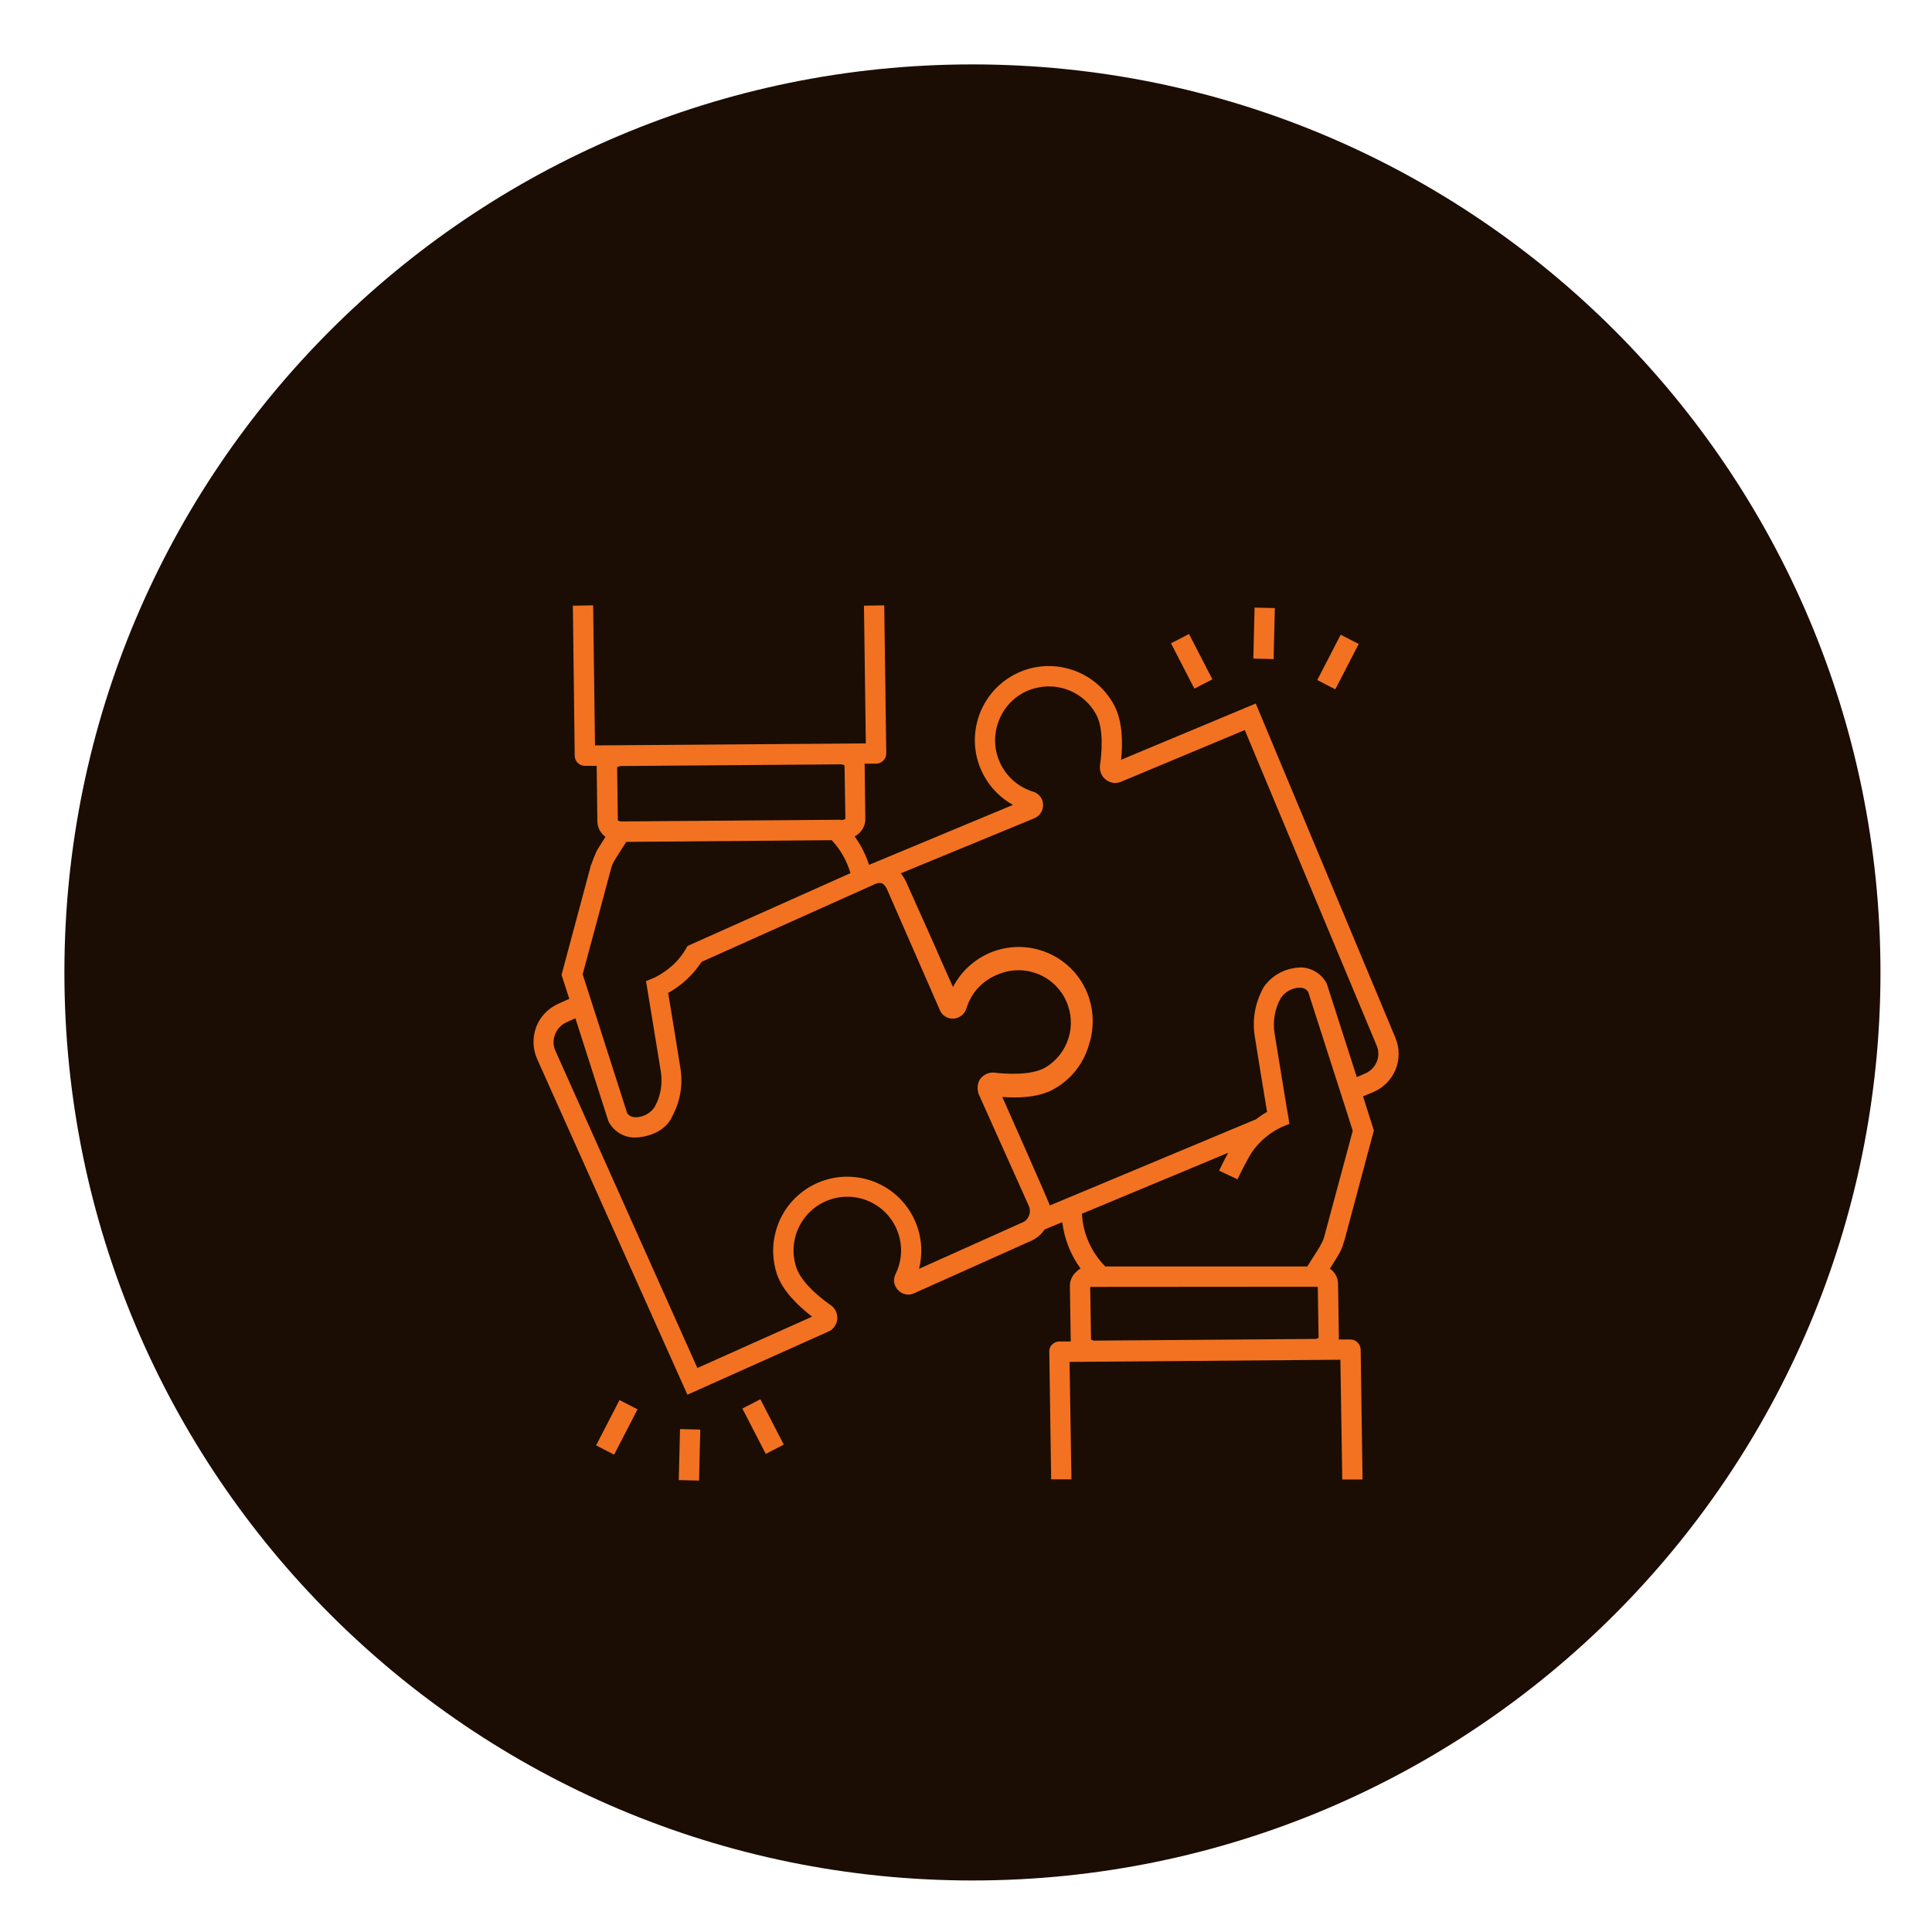 <?xml version="1.0" encoding="UTF-8"?> <svg xmlns="http://www.w3.org/2000/svg" width="150" height="150" viewBox="0 0 150 150" fill="none"><path d="M75.5 146C114.436 146 146 114.436 146 75.5C146 36.564 114.436 5 75.5 5C36.564 5 5 36.564 5 75.5C5 114.436 36.564 146 75.5 146Z" fill="#1B0D04"></path><g clip-path="url(#clip0_3472_1558)"><path d="M108.331 80.554L97.497 54.621L87.042 58.989C87.173 57.756 87.173 56.012 86.504 54.752C85.009 51.958 81.52 50.896 78.726 52.391C75.932 53.887 74.869 57.376 76.365 60.17C76.889 61.154 77.676 61.954 78.647 62.492L67.471 67.148C67.222 66.361 66.841 65.613 66.356 64.944C66.5 64.866 66.618 64.774 66.737 64.656C67.012 64.38 67.183 64.013 67.183 63.62L67.13 59.291H68.022C68.232 59.291 68.429 59.199 68.573 59.055C68.73 58.91 68.809 58.701 68.809 58.491L68.652 47L67.078 47.026L67.222 57.717L46.195 57.874L46.051 47L44.477 47.026L44.621 58.688C44.634 59.12 44.975 59.448 45.408 59.461H46.326C46.326 59.501 46.379 63.79 46.379 63.79C46.392 64.262 46.628 64.695 47.008 64.971L46.431 65.889C46.208 66.243 45.906 67.122 45.906 67.122H45.893L43.598 75.688L44.201 77.55L43.348 77.931C42.561 78.285 41.932 78.927 41.63 79.741C41.328 80.554 41.355 81.446 41.709 82.233L53.37 108.284L64.297 103.391C64.69 103.221 64.966 102.853 65.005 102.421C65.044 101.988 64.848 101.568 64.493 101.332C63.09 100.348 62.119 99.285 61.831 98.42C61.096 96.242 62.264 93.868 64.454 93.133C66.632 92.399 69.006 93.566 69.74 95.757C70.095 96.793 70.016 97.934 69.531 98.918C69.321 99.338 69.399 99.836 69.727 100.164C70.042 100.505 70.54 100.61 70.96 100.414L80.037 96.347C80.47 96.164 80.838 95.849 81.1 95.455L82.477 94.891C82.635 96.19 83.12 97.423 83.894 98.485C83.75 98.564 83.632 98.669 83.513 98.787C83.225 99.062 83.067 99.443 83.067 99.836L83.133 104.152H82.241C82.031 104.152 81.835 104.244 81.69 104.388C81.533 104.532 81.454 104.742 81.467 104.952L81.612 114.856H83.186L83.041 105.739L104.068 105.569L104.213 114.869H105.787L105.642 104.782C105.629 104.349 105.288 104.008 104.855 103.995H103.937C103.937 103.968 103.95 103.929 103.95 103.903L103.885 99.679C103.885 99.207 103.649 98.761 103.255 98.499C103.557 98.013 103.793 97.646 103.832 97.567C104.055 97.226 104.226 96.846 104.331 96.439L104.357 96.347H104.37L106.666 87.769L105.826 85.119L106.587 84.804C108.24 84.122 109.027 82.246 108.345 80.593C108.345 80.58 108.331 80.567 108.331 80.554ZM53.383 73.444L53.252 73.667C52.36 75.242 50.747 75.937 50.733 75.937L50.156 76.173C50.156 76.173 51.061 81.643 51.311 83.23C51.455 84.174 51.284 85.145 50.812 85.972C50.471 86.457 49.92 86.745 49.33 86.745C48.923 86.732 48.753 86.522 48.687 86.404L46.129 78.416L45.644 76.907L45.237 75.648L47.454 67.397C47.52 67.161 47.625 66.938 47.756 66.728C47.756 66.728 48.163 66.073 48.622 65.364L64.572 65.233C65.254 65.954 65.753 66.833 66.028 67.791L53.383 73.444ZM65.32 63.672H65.294V63.646L48.281 63.777C48.163 63.79 48.057 63.751 47.966 63.685V63.528L47.913 59.566C48.005 59.514 48.11 59.474 48.215 59.474L65.254 59.343C65.372 59.33 65.477 59.37 65.569 59.435L65.635 63.58C65.543 63.633 65.425 63.672 65.32 63.672ZM79.395 94.904L71.354 98.512C72.128 95.429 70.265 92.307 67.183 91.533C64.1 90.759 60.978 92.622 60.204 95.704C59.929 96.767 59.981 97.895 60.322 98.931C60.768 100.23 61.962 101.384 63.051 102.224L54.144 106.211L43.125 81.59C42.942 81.184 42.929 80.725 43.099 80.305C43.257 79.885 43.571 79.557 43.978 79.374L44.673 79.059L47.244 87.073C47.638 87.821 48.399 88.306 49.251 88.319C49.251 88.319 51.297 88.359 52.137 86.798V86.772C52.793 85.617 53.042 84.279 52.832 82.968C52.635 81.708 52.098 78.416 51.875 77.091C52.924 76.514 53.816 75.674 54.472 74.677L67.786 68.709C67.786 68.709 68.153 68.499 68.442 68.565C68.612 68.63 68.77 68.827 68.848 68.998L72.967 78.416C73.138 78.849 73.571 79.111 74.03 79.085C74.489 79.059 74.882 78.744 75.027 78.311C75.381 77.117 76.247 76.16 77.401 75.688C79.447 74.769 81.861 75.674 82.779 77.721C83.632 79.61 82.936 81.826 81.152 82.889C80.011 83.532 78.017 83.374 77.217 83.282C76.797 83.23 76.378 83.414 76.115 83.755C76.115 83.768 75.735 84.201 75.984 84.948L79.88 93.632C80.024 93.96 79.972 94.353 79.749 94.629C79.67 94.747 79.539 94.852 79.395 94.904ZM102.311 99.902L102.376 103.863C102.284 103.929 102.179 103.968 102.061 103.955L85.022 104.086C84.904 104.1 84.799 104.06 84.707 103.995L84.642 99.915L102.311 99.902ZM102.809 96.032C102.743 96.269 102.639 96.492 102.507 96.701V96.728C102.507 96.728 102.114 97.37 101.655 98.079L101.497 98.328H85.822L85.691 98.197C84.681 97.121 84.078 95.718 83.999 94.235L95.358 89.5C95.109 89.946 94.873 90.418 94.65 90.89L96.08 91.559C96.368 90.943 96.683 90.34 97.011 89.762C97.339 89.185 97.785 88.687 98.297 88.267C98.677 87.952 99.084 87.703 99.53 87.493L100.107 87.257L100.015 86.64C100.002 86.627 99.963 86.339 99.884 85.906C99.648 84.489 99.149 81.42 98.953 80.213C98.808 79.269 98.979 78.298 99.451 77.472C99.792 76.986 100.343 76.684 100.933 76.684C101.34 76.698 101.51 76.907 101.576 77.039L103.885 84.227L104.37 85.735L105.026 87.795L102.809 96.032ZM106.889 82.443C106.718 82.85 106.39 83.177 105.983 83.348L105.341 83.624L103.006 76.356C102.612 75.609 101.851 75.137 101.012 75.11C98.992 75.163 98.113 76.645 98.113 76.645C97.457 77.799 97.208 79.137 97.418 80.449C97.615 81.721 98.152 85.001 98.375 86.326C98.074 86.496 97.785 86.693 97.51 86.903L81.507 93.593C81.467 93.383 77.821 85.171 77.821 85.171C79.119 85.263 80.615 85.198 81.73 84.607L82.228 84.306C82.831 83.899 83.356 83.387 83.763 82.784L83.933 82.522C84.235 82.023 84.458 81.485 84.602 80.921C84.615 80.895 84.615 80.869 84.615 80.843H84.629C84.773 80.331 84.838 79.806 84.838 79.269C84.838 78.691 84.747 78.101 84.576 77.55C83.632 74.52 80.405 72.841 77.375 73.785C75.919 74.245 74.699 75.268 73.99 76.632L73.059 74.546C72.757 73.799 70.75 69.391 70.304 68.368C70.2 68.171 70.081 67.975 69.937 67.804L80.313 63.528C80.746 63.344 81.008 62.911 80.982 62.452C80.969 61.993 80.654 61.599 80.221 61.468C78.017 60.799 76.771 58.478 77.44 56.261C77.506 56.051 77.585 55.854 77.676 55.657C78.188 54.582 79.132 53.769 80.287 53.454C82.176 52.916 84.183 53.755 85.114 55.487C85.73 56.641 85.52 58.622 85.402 59.422C85.35 59.855 85.52 60.275 85.862 60.537C86.203 60.799 86.649 60.865 87.042 60.694L96.644 56.681L106.875 81.157C107.059 81.564 107.059 82.036 106.889 82.443Z" fill="#F27221"></path><path d="M59.035 108.638L57.636 109.359L59.453 112.879L60.851 112.158L59.035 108.638Z" fill="#F27221"></path><path d="M48.098 108.699L46.281 112.219L47.68 112.941L49.497 109.421L48.098 108.699Z" fill="#F27221"></path><path d="M52.797 110.954L52.7 114.914L54.274 114.953L54.371 110.992L52.797 110.954Z" fill="#F27221"></path><path d="M92.314 49.223L90.915 49.945L92.732 53.465L94.13 52.744L92.314 49.223Z" fill="#F27221"></path><path d="M104.09 49.277L102.273 52.797L103.672 53.519L105.489 49.999L104.09 49.277Z" fill="#F27221"></path><path d="M97.405 47.173L97.309 51.133L98.882 51.171L98.979 47.211L97.405 47.173Z" fill="#F27221"></path></g><defs><clipPath id="clip0_3472_1558"><rect width="68" height="68" fill="white" transform="translate(41 47)"></rect></clipPath></defs></svg> 